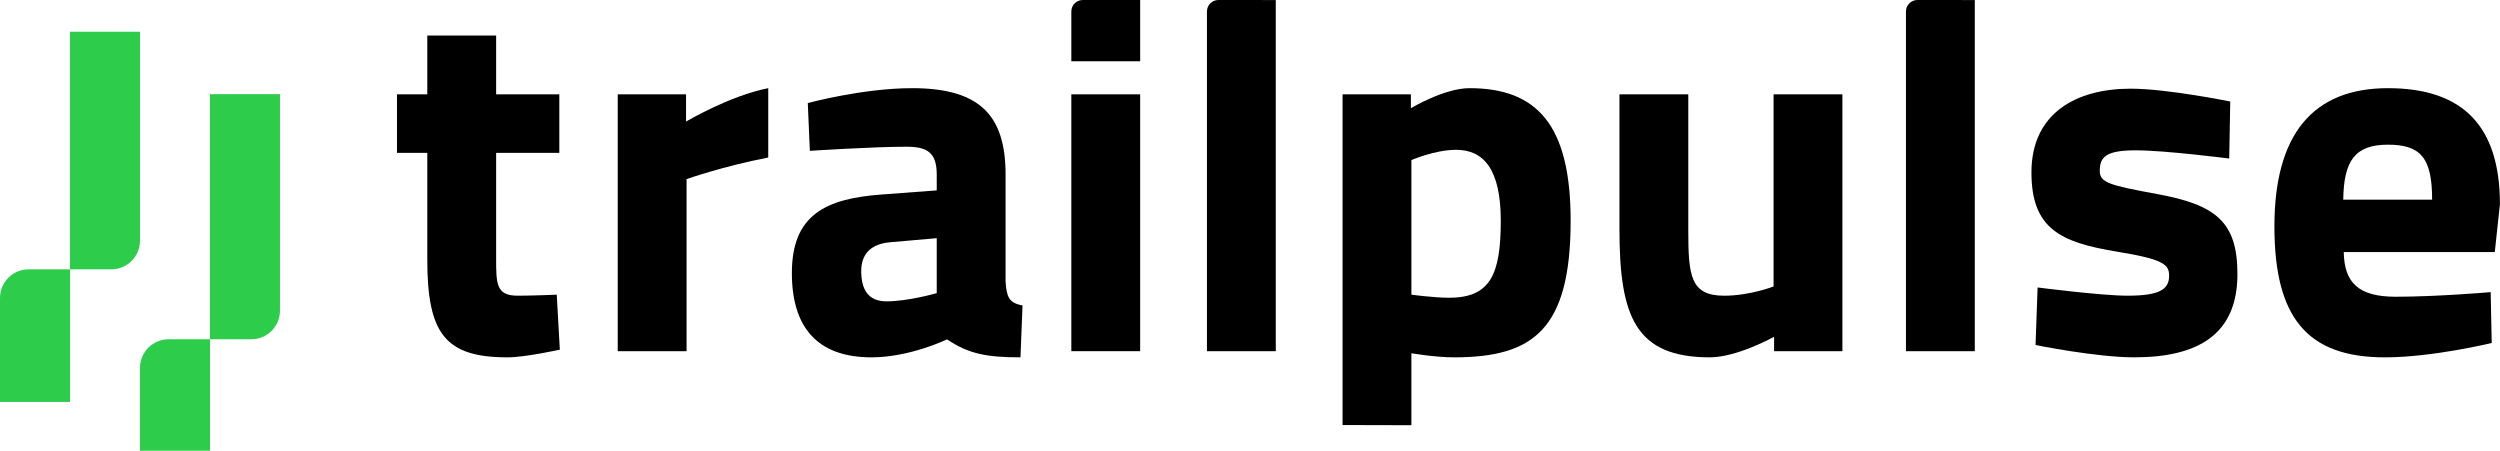 <?xml version="1.0" encoding="UTF-8" standalone="no"?> <svg xmlns="http://www.w3.org/2000/svg" xmlns:xlink="http://www.w3.org/1999/xlink" xmlns:serif="http://www.serif.com/" width="100%" height="100%" viewBox="0 0 2849 514" version="1.1" xml:space="preserve" style="fill-rule:evenodd;clip-rule:evenodd;stroke-linejoin:round;stroke-miterlimit:2;"><path d="M79.77,458.05l-79.77,0l0,-118.49c0,-18.02 14.61,-32.63 32.63,-32.63l47.14,0l-0,151.12Z" style="fill:#2dcd4b;fill-rule:nonzero;"></path><path d="M126.9,306.92l-47.14,0l-0,-270.76l79.77,0l-0,238.13c-0,18.02 -14.61,32.63 -32.63,32.63Z" style="fill:#2dcd4b;fill-rule:nonzero;"></path><path d="M286.44,386.62l-47.14,0l-0,-279.37l79.77,0l-0,246.74c-0,18.02 -14.61,32.63 -32.63,32.63Z" style="fill:#2dcd4b;fill-rule:nonzero;"></path><path d="M239.31,513.65l-79.77,0l-0,-94.4c-0,-18.02 14.61,-32.63 32.63,-32.63l47.14,0l-0,127.03Z" style="fill:#2dcd4b;fill-rule:nonzero;"></path><path d="M1220.89,13.05l-0,56.73l78.44,0l-0,-69.78l-65.39,0c-7.21,0 -13.05,5.84 -13.05,13.05Z" style="fill-rule:nonzero;"></path><path d="M781.83,107.5l-77.86,0l0,292.71l78.44,0l0,-196.11c0,0 41.56,-14.64 93.08,-24.59l0,-79.03c-44.49,8.78 -93.67,38.05 -93.67,38.05l-0,-31.03l0.01,0Z" style="fill-rule:nonzero;"></path><path d="M1145.95,320.59l-0,-121.77c-0,-68.49 -30.44,-98.35 -106.55,-98.35c-56.2,0 -118.84,16.98 -118.84,16.98l2.34,54.44c-0,0 71.42,-4.68 110.06,-4.68c23.42,0 34.54,6.44 34.54,31.61l0,18.15l-62.64,4.68c-64.39,4.68 -102.45,23.42 -102.45,89.57c-0,62.05 29.27,96.01 90.74,96.01c43.91,0 86.05,-20.49 86.05,-20.49c24.59,16.39 44.49,20.49 83.72,20.49l2.34,-59.13c-15.81,-2.93 -18.15,-9.95 -19.32,-27.51l0.01,0Zm-78.44,13.46c-0,0 -32.2,9.37 -57.37,9.37c-21.08,0 -28.69,-14.05 -28.69,-34.54c0,-20.49 12.29,-31.03 32.78,-32.78l53.27,-4.68l0,62.64l0.01,-0.01Z" style="fill-rule:nonzero;"></path><rect x="1220.89" y="107.5" width="78.44" height="292.71"></rect><path d="M1674.58,100.47c-28.69,0 -66.74,22.83 -66.74,22.83l-0,-15.81l-77.86,0l0,376.89l78.44,0.19l0,-82.02c0,0 26.93,4.68 48.59,4.68c89.56,0 132.89,-31.03 132.89,-155.72c0,-108.89 -38.05,-151.04 -115.33,-151.04l0.01,0Zm-23.42,238.85c-16.39,0 -42.73,-3.51 -42.73,-3.51l-0,-153.38c-0,0 26.93,-11.71 50.93,-11.71c31.03,0 50.93,21.66 50.93,80.79c-0,62.05 -12.3,87.81 -59.13,87.81Z" style="fill-rule:nonzero;"></path><path d="M2021.15,326.44c0,0 -26.93,10.54 -56.2,10.54c-38.64,0 -40.98,-22.83 -40.98,-74.93l0,-154.55l-78.44,0l0,153.38c0,98.94 17.56,146.35 103.03,146.35c31.03,0 73.18,-23.42 73.18,-23.42l0,16.39l77.86,0l0,-292.71l-78.44,0l0,218.95l-0.01,0Z" style="fill-rule:nonzero;"></path><path d="M2457.87,221.07c-53.86,-9.95 -64.98,-12.88 -64.98,-26.34c0,-15.81 7.03,-23.42 40.98,-23.42c33.95,0 106.55,9.37 106.55,9.37l1.17,-64.98c0,0 -71.42,-14.64 -113.57,-14.64c-61.47,0 -112.99,27.51 -112.99,95.42c0,64.4 33.37,79.62 96.59,90.15c53.86,8.78 60.3,14.64 60.3,27.51c0,15.22 -9.95,22.83 -47.42,22.83c-29.86,0 -102.45,-9.37 -102.45,-9.37l-2.35,65.57c0,0 69.08,14.05 112.4,14.05c73.18,0 117.67,-26.34 117.67,-94.84c0,-59.13 -24.01,-79.03 -91.91,-91.32l0.01,0.01Z" style="fill-rule:nonzero;"></path><path d="M2848.92,232.78c0,-88.4 -41.56,-132.3 -127.62,-132.3c-86.06,0 -129.38,53.27 -129.38,157.48c0,104.21 37.47,149.28 125.86,149.28c54.44,-0 121.77,-16.39 121.77,-16.39l-1.17,-57.96c0,-0 -60.3,5.27 -108.3,5.27c-42.15,-0 -58.55,-15.81 -59.13,-50.93l172.12,-0l5.85,-54.44l0,-0.01Zm-178.55,-5.27c0.58,-44.49 13.47,-62.64 50.93,-62.64c37.46,0 50.35,15.22 50.35,62.64l-101.28,0Z" style="fill-rule:nonzero;"></path><path d="M1375.44,13.05l0,387.15l78.44,-0l0,-400.15l-65.38,-0.05c-7.21,-0 -13.06,5.84 -13.06,13.05Z" style="fill-rule:nonzero;"></path><path d="M2172.02,13.06l0,387.14l78.45,0l0,-400.15l-65.38,-0.05c-7.21,0 -13.06,5.84 -13.06,13.05l-0.01,0.01Z" style="fill-rule:nonzero;"></path><path d="M589.99,336.98c-24.59,0 -24.59,-13.46 -24.59,-42.74l0,-120.01l72.01,0l0,-66.74l-72.01,0l0,-67.01l-78.45,0l-0,67.01l-34.54,0l0,66.74l34.54,0l-0,121.77c-0,84.3 20.49,111.23 91.32,111.23c20.49,0 59.72,-8.78 59.72,-8.78l-3.52,-62.64c-0,0 -28.1,1.17 -44.49,1.17l0.01,0Z" style="fill-rule:nonzero;"></path></svg> 